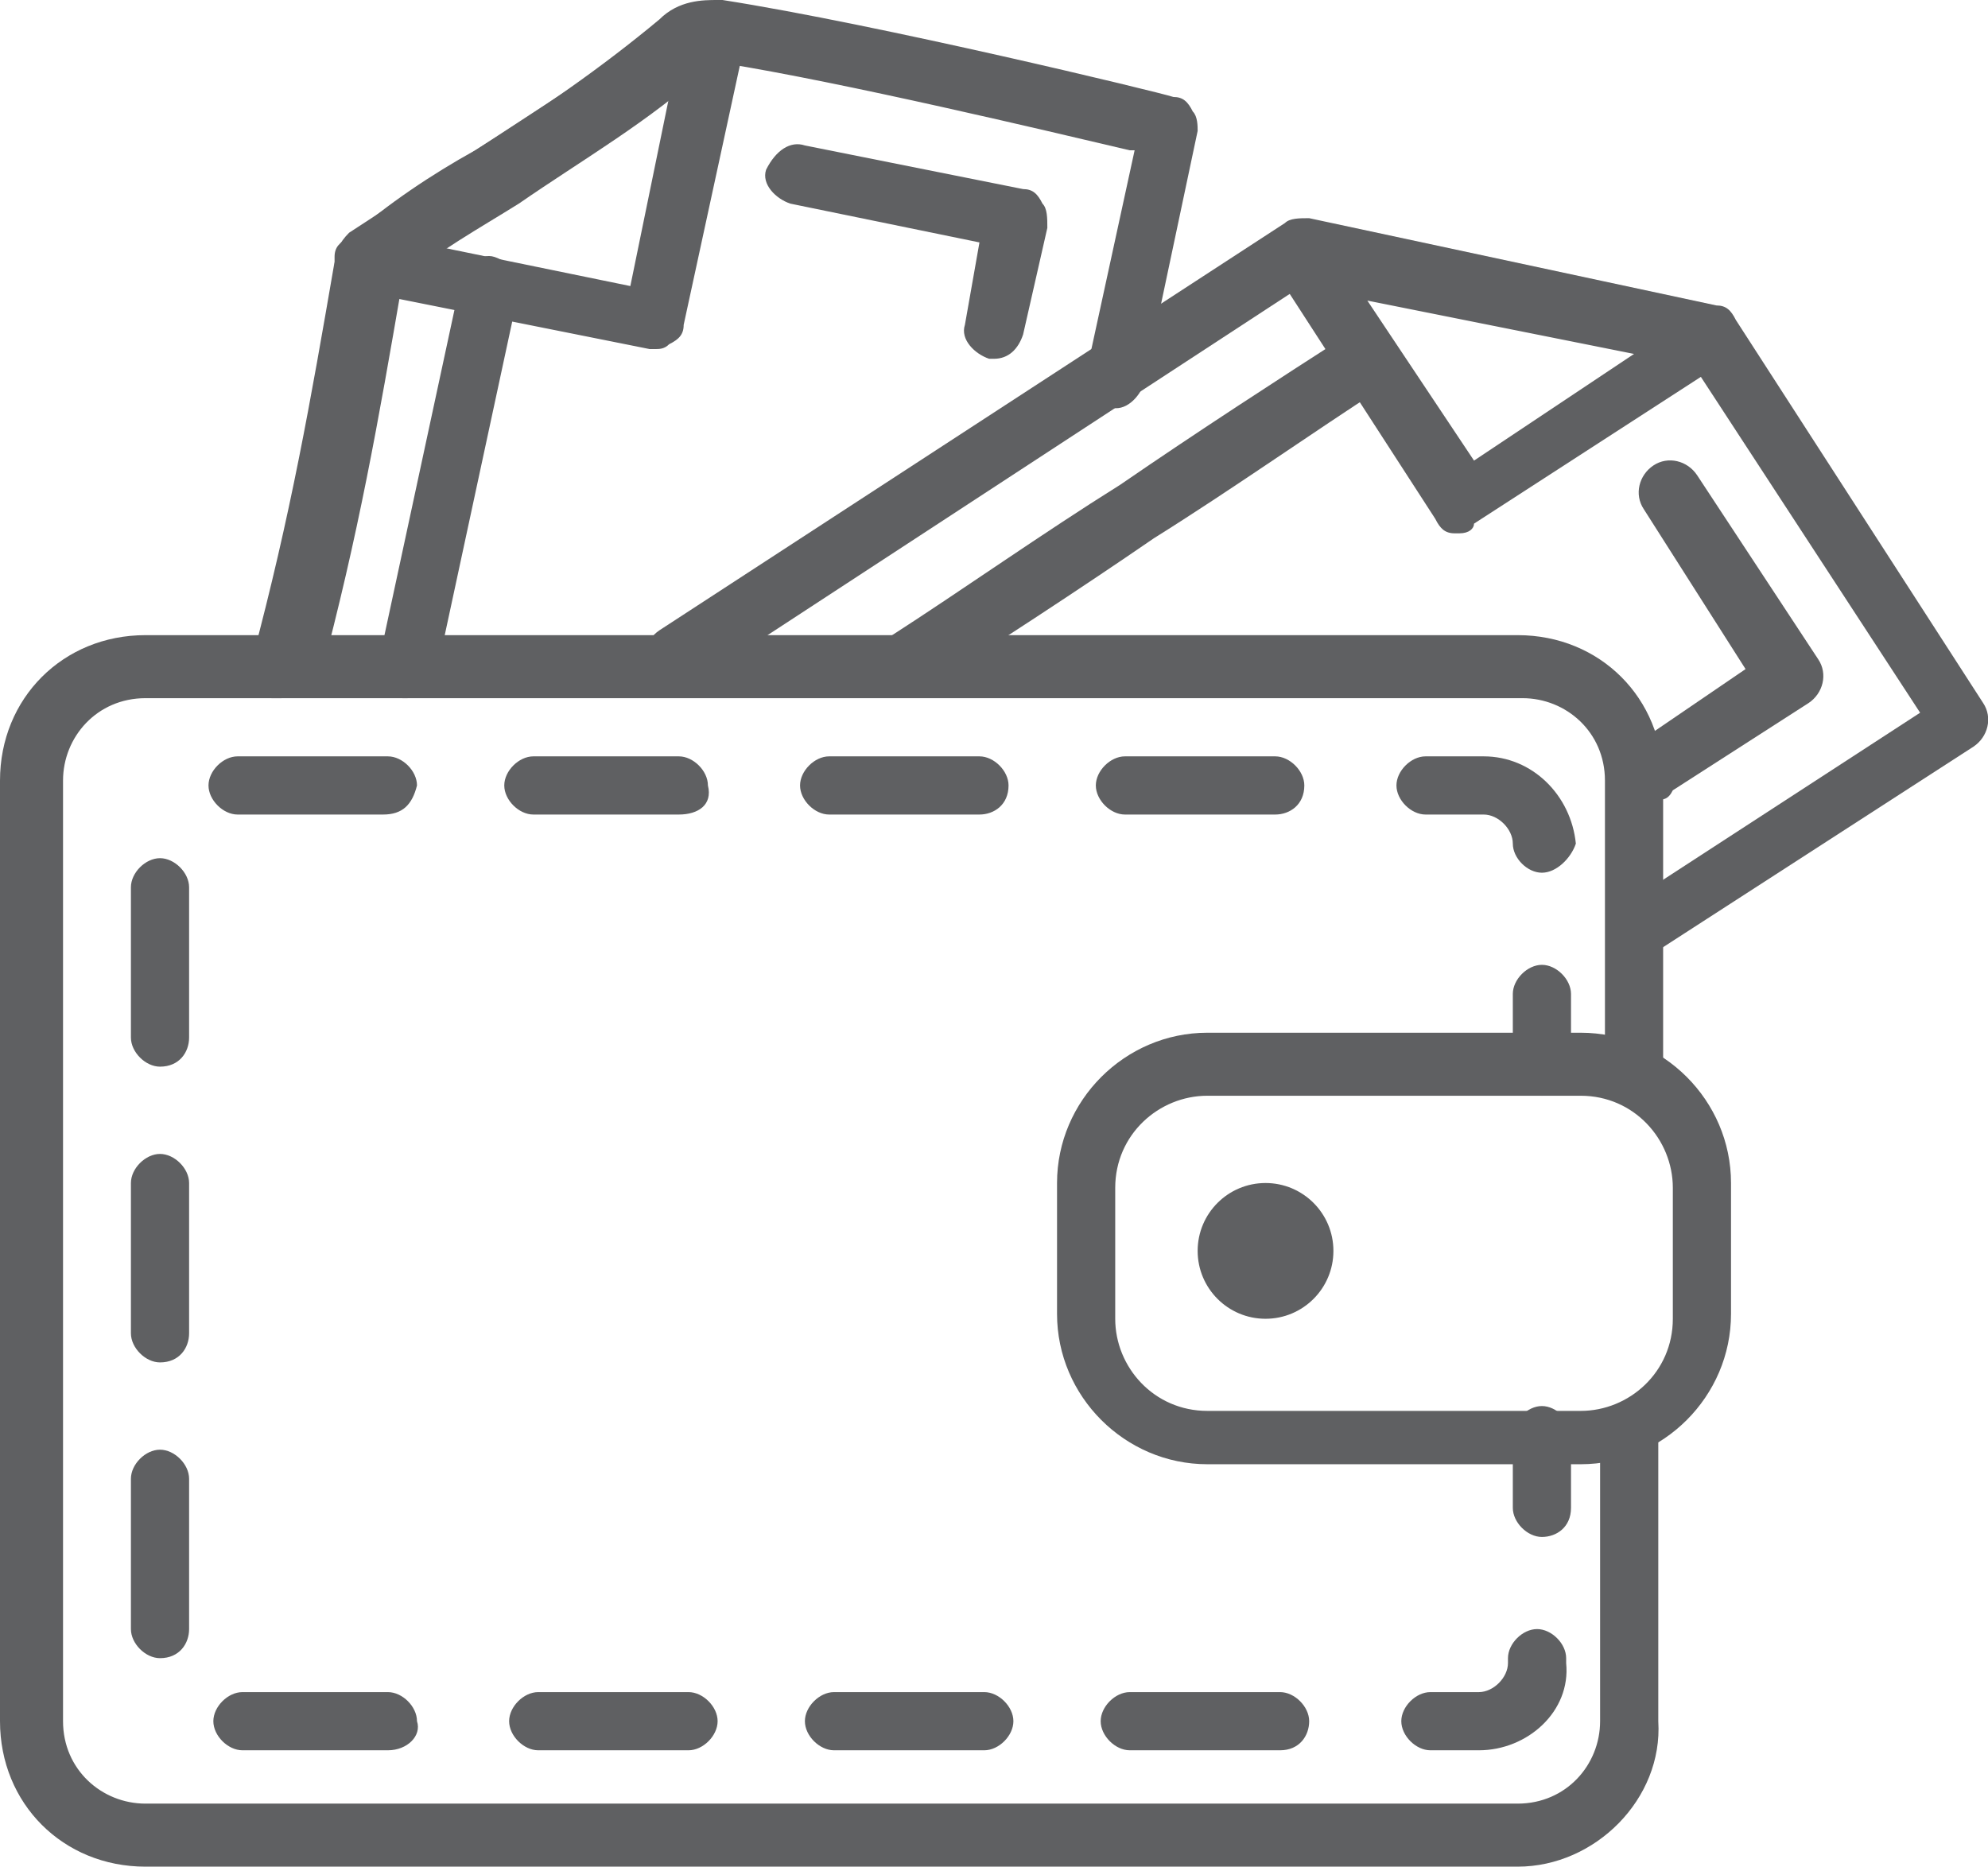 <?xml version="1.0" encoding="utf-8"?>
<!-- Generator: Adobe Illustrator 21.0.0, SVG Export Plug-In . SVG Version: 6.00 Build 0)  -->
<svg version="1.1" id="Layer_1" xmlns="http://www.w3.org/2000/svg" xmlns:xlink="http://www.w3.org/1999/xlink" x="0px" y="0px"
	 width="41px" height="38.5px" viewBox="0 0 41 38.5" style="enable-background:new 0 0 41 38.5;" xml:space="preserve">
<style type="text/css">
	.st0{fill:#FFFFFF;}
	.st1{fill:#F68B26;}
	.st2{fill:url(#SVGID_1_);}
	.st3{fill:#5F6062;}
	.st4{fill:#5F6062;stroke:#5B5C5D;stroke-width:5;stroke-linecap:round;stroke-linejoin:round;stroke-miterlimit:10;}
	.st5{fill:#F68A1F;}
</style>
<g>
	<g>
		<g>
			<path class="st3" d="M31.3,38.5H3c-1.7,0-3-1.3-3-3V16.1c0-1.7,1.3-3,3-3h28.3c1.7,0,3,1.3,3,3V22c0,0.3-0.3,0.6-0.6,0.6
				c-0.3,0-0.6-0.3-0.6-0.6v-5.9c0-1-0.8-1.7-1.7-1.7H3c-1,0-1.7,0.8-1.7,1.7v19.4c0,1,0.8,1.7,1.7,1.7h28.3c1,0,1.7-0.8,1.7-1.7
				v-5.9c0-0.3,0.3-0.6,0.6-0.6c0.3,0,0.6,0.3,0.6,0.6v5.9C34.3,37.1,32.9,38.5,31.3,38.5z"/>
		</g>
		<g>
			<path class="st3" d="M32.6,30.2h-7.7c-1.7,0-3.1-1.4-3.1-3.1v-2.7c0-1.7,1.4-3.1,3.1-3.1h7.7c1.7,0,3.1,1.4,3.1,3.1v2.7
				C35.7,28.8,34.3,30.2,32.6,30.2z M24.9,22.6c-1,0-1.9,0.8-1.9,1.9v2.7c0,1,0.8,1.9,1.9,1.9h7.7c1,0,1.9-0.8,1.9-1.9v-2.7
				c0-1-0.8-1.9-1.9-1.9H24.9z"/>
		</g>
		<g>
			<circle class="st3" cx="26.1" cy="25.8" r="1.4"/>
		</g>
		<g>
			<g>
				<path class="st3" d="M31.8,31.7c-0.3,0-0.6-0.3-0.6-0.6v-1.5c0-0.3,0.3-0.6,0.6-0.6c0.3,0,0.6,0.3,0.6,0.6v1.5
					C32.4,31.5,32.1,31.7,31.8,31.7z"/>
			</g>
			<g>
				<path class="st3" d="M30.5,36.1h-1c-0.3,0-0.6-0.3-0.6-0.6c0-0.3,0.3-0.6,0.6-0.6h1c0.3,0,0.6-0.3,0.6-0.6v-0.1
					c0-0.3,0.3-0.6,0.6-0.6c0.3,0,0.6,0.3,0.6,0.6v0.1C32.4,35.3,31.5,36.1,30.5,36.1z M26.4,36.1h-3.1c-0.3,0-0.6-0.3-0.6-0.6
					c0-0.3,0.3-0.6,0.6-0.6h3.1c0.3,0,0.6,0.3,0.6,0.6C27,35.8,26.8,36.1,26.4,36.1z M20.3,36.1h-3.1c-0.3,0-0.6-0.3-0.6-0.6
					c0-0.3,0.3-0.6,0.6-0.6h3.1c0.3,0,0.6,0.3,0.6,0.6C20.9,35.8,20.6,36.1,20.3,36.1z M14.2,36.1h-3.1c-0.3,0-0.6-0.3-0.6-0.6
					c0-0.3,0.3-0.6,0.6-0.6h3.1c0.3,0,0.6,0.3,0.6,0.6C14.8,35.8,14.5,36.1,14.2,36.1z M8,36.1H5c-0.3,0-0.6-0.3-0.6-0.6
					c0-0.3,0.3-0.6,0.6-0.6H8c0.3,0,0.6,0.3,0.6,0.6C8.7,35.8,8.4,36.1,8,36.1z M3.3,34.2c-0.3,0-0.6-0.3-0.6-0.6v-3.1
					c0-0.3,0.3-0.6,0.6-0.6c0.3,0,0.6,0.3,0.6,0.6v3.1C3.9,33.9,3.7,34.2,3.3,34.2z M3.3,28.1c-0.3,0-0.6-0.3-0.6-0.6v-3.1
					c0-0.3,0.3-0.6,0.6-0.6c0.3,0,0.6,0.3,0.6,0.6v3.1C3.9,27.8,3.7,28.1,3.3,28.1z M3.3,22c-0.3,0-0.6-0.3-0.6-0.6v-3.1
					c0-0.3,0.3-0.6,0.6-0.6c0.3,0,0.6,0.3,0.6,0.6v3.1C3.9,21.7,3.7,22,3.3,22z M31.8,18c-0.3,0-0.6-0.3-0.6-0.6
					c0-0.3-0.3-0.6-0.6-0.6h-1.2c-0.3,0-0.6-0.3-0.6-0.6c0-0.3,0.3-0.6,0.6-0.6h1.2c1,0,1.8,0.8,1.9,1.8C32.4,17.7,32.1,18,31.8,18
					C31.8,18,31.8,18,31.8,18z M26.3,16.8h-3.1c-0.3,0-0.6-0.3-0.6-0.6c0-0.3,0.3-0.6,0.6-0.6h3.1c0.3,0,0.6,0.3,0.6,0.6
					C26.9,16.6,26.6,16.8,26.3,16.8z M20.2,16.8h-3.1c-0.3,0-0.6-0.3-0.6-0.6c0-0.3,0.3-0.6,0.6-0.6h3.1c0.3,0,0.6,0.3,0.6,0.6
					C20.8,16.6,20.5,16.8,20.2,16.8z M14,16.8H11c-0.3,0-0.6-0.3-0.6-0.6c0-0.3,0.3-0.6,0.6-0.6H14c0.3,0,0.6,0.3,0.6,0.6
					C14.7,16.6,14.4,16.8,14,16.8z M7.9,16.8H4.9c-0.3,0-0.6-0.3-0.6-0.6c0-0.3,0.3-0.6,0.6-0.6h3.1c0.3,0,0.6,0.3,0.6,0.6
					C8.5,16.6,8.3,16.8,7.9,16.8z"/>
			</g>
			<g>
				<path class="st3" d="M31.8,22.6c-0.3,0-0.6-0.3-0.6-0.6v-1.5c0-0.3,0.3-0.6,0.6-0.6c0.3,0,0.6,0.3,0.6,0.6V22
					C32.4,22.3,32.1,22.6,31.8,22.6z"/>
			</g>
		</g>
	</g>
	<g>
		<g>
			<g>
				<path class="st3" d="M33.9,19.8c-0.2,0-0.4-0.1-0.5-0.3c-0.2-0.3-0.1-0.7,0.2-0.9l6-3.9l-4.7-7.2l-7.9-1.7l-12.7,8.3
					c-0.3,0.2-0.7,0.1-0.9-0.2c-0.2-0.3-0.1-0.7,0.2-0.9l12.9-8.4c0.1-0.1,0.3-0.1,0.5-0.1l8.4,1.8c0.2,0,0.3,0.1,0.4,0.3l5.1,7.9
					c0.2,0.3,0.1,0.7-0.2,0.9l-6.5,4.2C34.1,19.7,34,19.8,33.9,19.8z"/>
			</g>
			<g>
				<path class="st3" d="M30.1,11c0,0-0.1,0-0.1,0c-0.2,0-0.3-0.1-0.4-0.3l-3.3-5.1c-0.1-0.2-0.1-0.5,0-0.7c0.1-0.2,0.4-0.3,0.6-0.3
					l8.4,1.8c0.2,0.1,0.4,0.2,0.5,0.5c0,0.2-0.1,0.5-0.3,0.6l-5.1,3.3C30.4,10.9,30.3,11,30.1,11z M28.2,6.2l2.2,3.3l3.3-2.2
					L28.2,6.2z"/>
			</g>
			<g>
				<path class="st3" d="M18.7,14.3c-0.2,0-0.4-0.1-0.5-0.3c-0.2-0.3-0.1-0.7,0.2-0.9c1.4-0.9,3.1-2.1,4.7-3.1
					c1.6-1.1,3.3-2.2,4.7-3.1c0.3-0.2,0.7-0.1,0.9,0.2c0.2,0.3,0.1,0.7-0.2,0.9c-1.4,0.9-3.1,2.1-4.7,3.1c-1.6,1.1-3.3,2.2-4.7,3.1
					C19,14.2,18.9,14.3,18.7,14.3z"/>
			</g>
			<g>
				<path class="st3" d="M34.1,16.5c-0.2,0-0.4-0.1-0.5-0.3c-0.2-0.3-0.1-0.7,0.2-0.9l2.2-1.5l-2.1-3.3c-0.2-0.3-0.1-0.7,0.2-0.9
					c0.3-0.2,0.7-0.1,0.9,0.2l2.5,3.8c0.2,0.3,0.1,0.7-0.2,0.9l-2.8,1.8C34.4,16.5,34.3,16.5,34.1,16.5z"/>
			</g>
		</g>
		<g>
			<g>
				<path class="st3" d="M5.8,14.4c-0.1,0-0.1,0-0.2,0c-0.3-0.1-0.5-0.4-0.4-0.8c0.8-3,1.2-5.3,1.7-8.2l0-0.1C6.9,5.1,7,5,7.2,4.9
					C8,4.2,8.9,3.6,9.8,3.1c1.3-0.8,2.6-1.7,3.8-2.7C14,0,14.5,0,14.8,0c0,0,0.1,0,0.1,0c3.2,0.5,9,1.9,9.3,2c0,0,0,0,0,0
					c0.2,0,0.3,0.1,0.4,0.3l0,0l0,0l0,0c0,0,0,0,0,0l0,0c0.1,0.1,0.1,0.3,0.1,0.4l-1.1,5.2c-0.1,0.3-0.4,0.6-0.7,0.5
					c-0.3-0.1-0.6-0.4-0.5-0.7l1-4.6c0,0-0.1,0-0.1,0c-1.7-0.4-5.9-1.4-8.4-1.8c-0.2,0-0.2,0-0.3,0.1c0,0,0,0,0,0
					c-1.2,1.1-2.6,1.9-3.9,2.8c-0.8,0.5-1.7,1-2.4,1.6c-0.5,2.9-0.9,5.2-1.7,8.2C6.3,14.2,6.1,14.4,5.8,14.4z"/>
			</g>
			<g>
				<path class="st3" d="M13.5,7.2c0,0-0.1,0-0.1,0L7.4,6C7.2,5.9,7,5.7,6.9,5.5C6.9,5.2,7,5,7.2,4.8l7.2-4.7c0.2-0.1,0.5-0.1,0.7,0
					c0.2,0.1,0.3,0.4,0.3,0.6l-1.3,6c0,0.2-0.1,0.3-0.3,0.4C13.7,7.2,13.6,7.2,13.5,7.2z M9.1,5.1L13,5.9L13.8,2L9.1,5.1z"/>
			</g>
			<g>
				<path class="st3" d="M8.4,14.4c0,0-0.1,0-0.1,0c-0.3-0.1-0.6-0.4-0.5-0.7l1.7-7.9c0.1-0.3,0.4-0.6,0.7-0.5
					c0.3,0.1,0.6,0.4,0.5,0.7L9,13.9C8.9,14.2,8.7,14.4,8.4,14.4z"/>
			</g>
			<g>
				<path class="st3" d="M20.5,7.4c0,0-0.1,0-0.1,0c-0.3-0.1-0.6-0.4-0.5-0.7L20.2,5l-3.9-0.8c-0.3-0.1-0.6-0.4-0.5-0.7
					C16,3.1,16.3,2.9,16.6,3l4.5,0.9c0.2,0,0.3,0.1,0.4,0.3c0.1,0.1,0.1,0.3,0.1,0.5l-0.5,2.2C21,7.2,20.8,7.4,20.5,7.4z"/>
			</g>
		</g>
	</g>
</g>
</svg>
